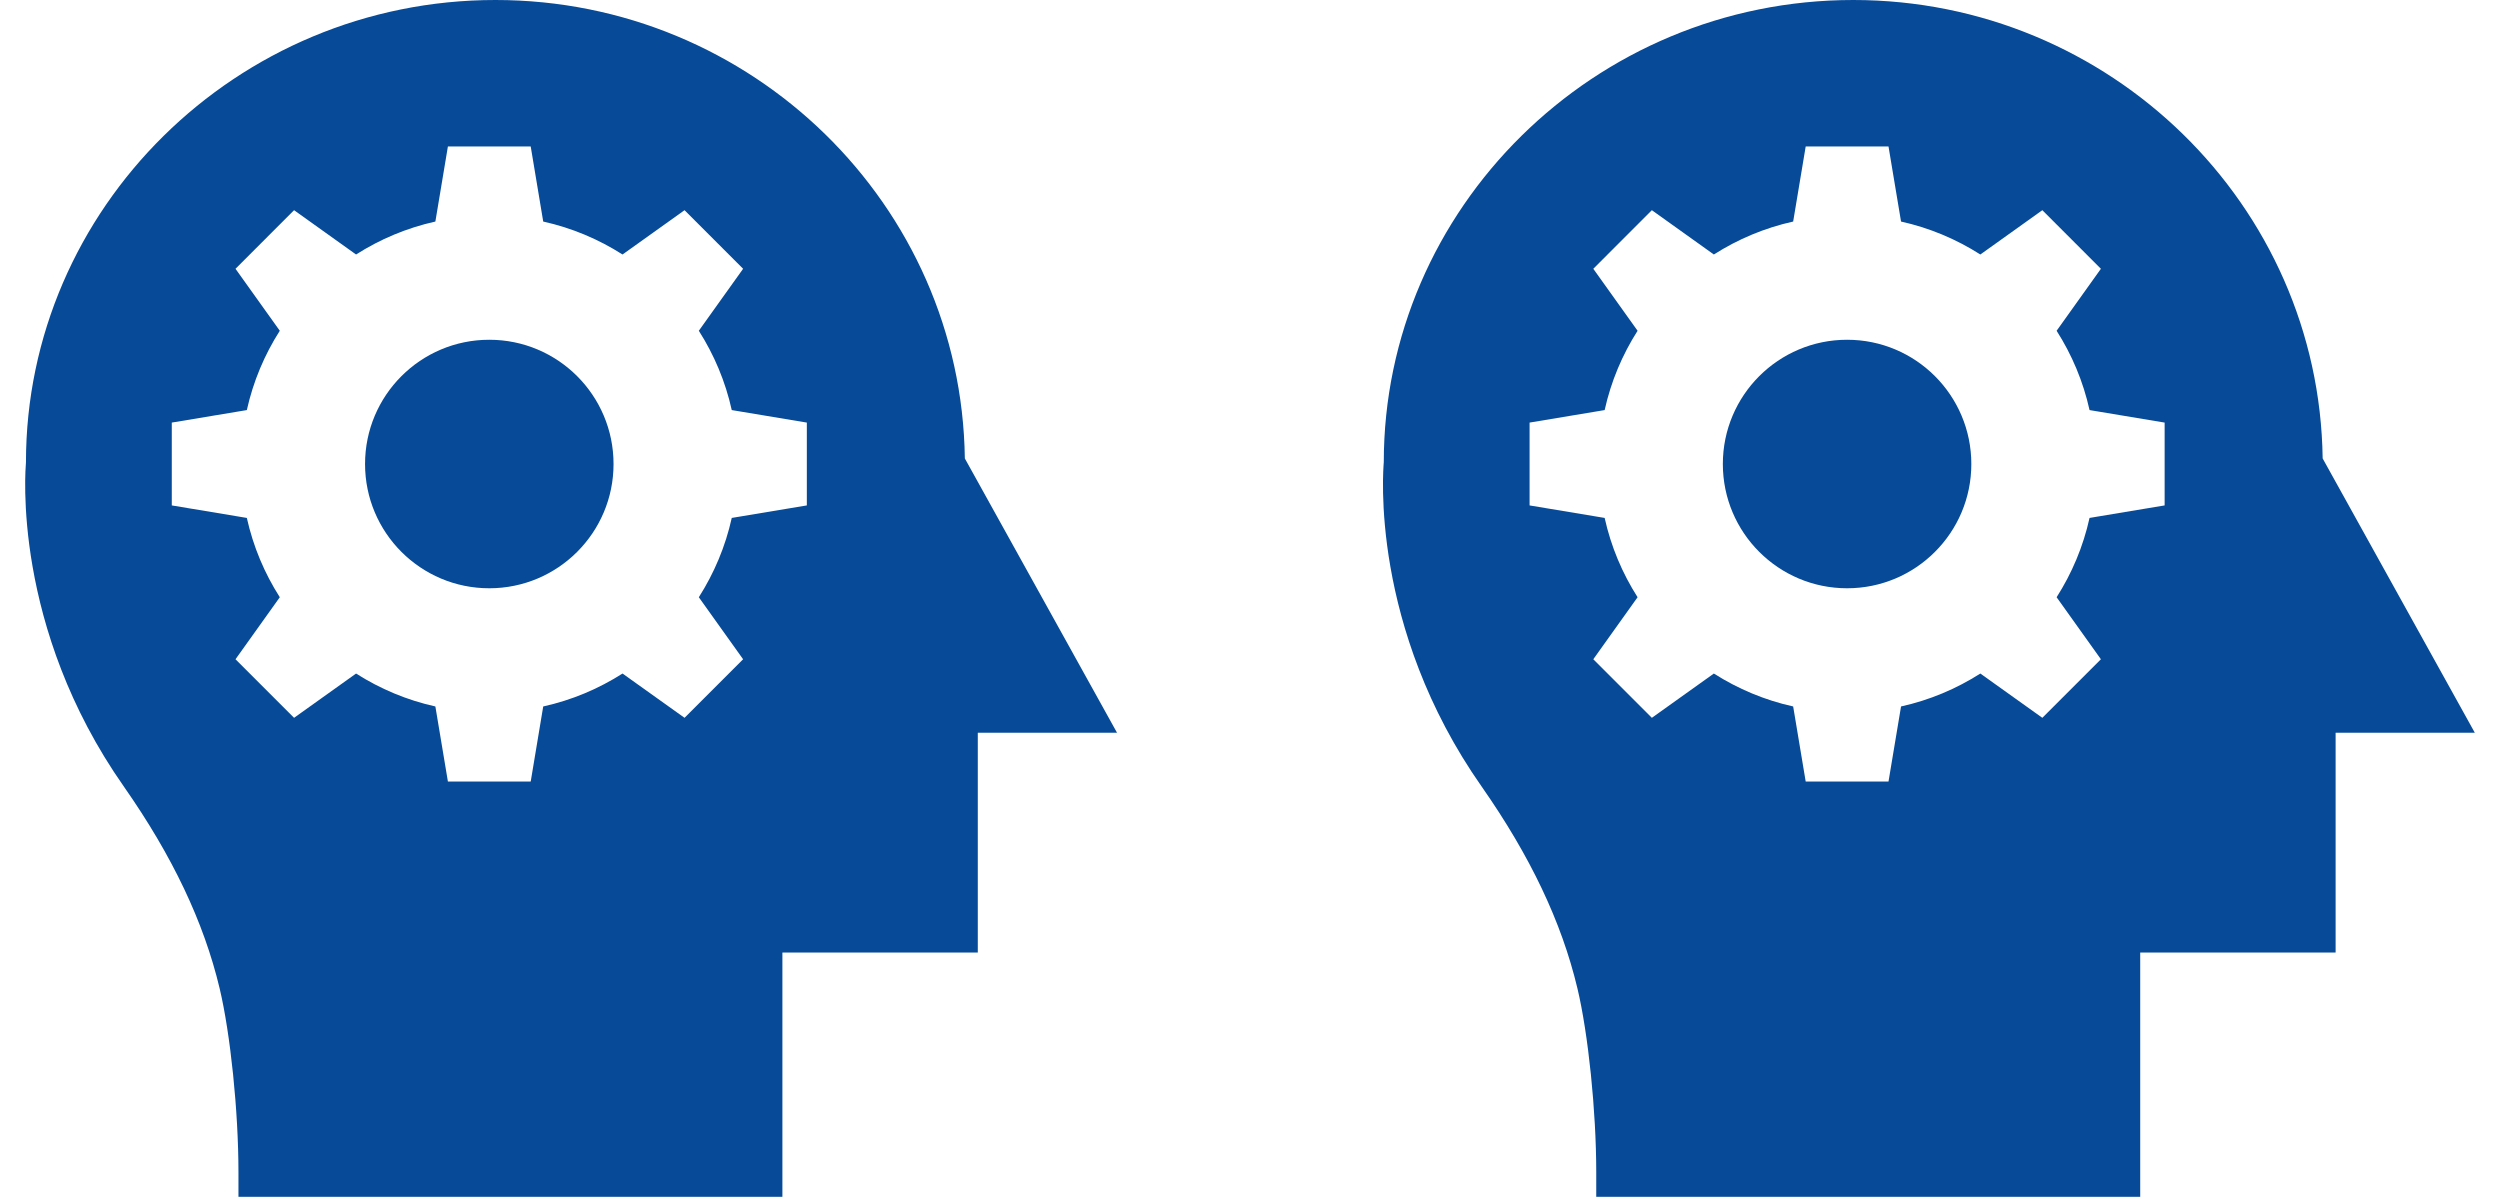 <svg xmlns="http://www.w3.org/2000/svg" width="94" height="45" viewBox="0 0 94 45" fill="none"><path d="M18.397 22.119C20.977 22.119 23.069 20.027 23.069 17.447C23.069 14.867 20.977 12.775 18.397 12.775C15.817 12.775 13.726 14.867 13.726 17.447C13.726 20.027 15.817 22.119 18.397 22.119Z" fill="#064A98"></path><path d="M36.278 17.238C36.15 7.705 28.279 0 18.627 0C8.893 0 0.976 7.834 0.976 17.385C0.958 17.633 0.435 23.565 4.668 29.59C6.477 32.18 7.662 34.659 8.259 37.166C8.663 38.865 8.966 41.776 8.966 44.082V45H29.418V35.816H36.765V27.551H42L36.278 17.238ZM30.337 19.004L27.514 19.474C27.276 20.551 26.85 21.555 26.276 22.456L27.941 24.788L25.739 26.99L23.407 25.325C22.506 25.899 21.502 26.325 20.425 26.563L19.955 29.385H16.841L16.37 26.563C15.294 26.325 14.29 25.899 13.388 25.325L11.057 26.99L8.855 24.788L10.52 22.456C9.945 21.555 9.52 20.551 9.281 19.474L6.459 19.004V15.889L9.281 15.419C9.52 14.342 9.945 13.338 10.52 12.437L8.855 10.106L11.057 7.903L13.388 9.569C14.29 8.994 15.294 8.569 16.37 8.33L16.841 5.508H19.955L20.425 8.33C21.502 8.569 22.506 8.994 23.407 9.569L25.739 7.903L27.941 10.106L26.276 12.437C26.85 13.338 27.276 14.342 27.514 15.419L30.337 15.889V19.004Z" fill="#064A98"></path><path d="M69.451 22.119C72.031 22.119 74.122 20.027 74.122 17.447C74.122 14.867 72.031 12.775 69.451 12.775C66.871 12.775 64.779 14.867 64.779 17.447C64.779 20.027 66.871 22.119 69.451 22.119Z" fill="#064A98"></path><path d="M87.332 17.238C87.203 7.705 79.333 0 69.681 0C59.946 0 52.03 7.834 52.03 17.385C52.011 17.633 51.488 23.565 55.721 29.59C57.531 32.18 58.715 34.659 59.312 37.166C59.717 38.865 60.019 41.776 60.019 44.082V45H80.472V35.816H87.819V27.551H93.053L87.332 17.238ZM81.39 19.004L78.567 19.474C78.329 20.551 77.904 21.555 77.329 22.456L78.994 24.788L76.792 26.99L74.461 25.325C73.559 25.899 72.555 26.325 71.479 26.563L71.008 29.385H67.894L67.423 26.563C66.347 26.325 65.343 25.899 64.441 25.325L62.11 26.99L59.908 24.788L61.573 22.456C60.998 21.555 60.573 20.551 60.335 19.474L57.512 19.004V15.889L60.335 15.419C60.573 14.342 60.998 13.338 61.573 12.437L59.908 10.106L62.11 7.903L64.441 9.569C65.343 8.994 66.347 8.569 67.423 8.33L67.894 5.508H71.008L71.479 8.33C72.555 8.569 73.559 8.994 74.461 9.569L76.792 7.903L78.994 10.106L77.329 12.437C77.903 13.338 78.329 14.342 78.567 15.419L81.39 15.889V19.004Z" fill="#064A98"></path></svg>